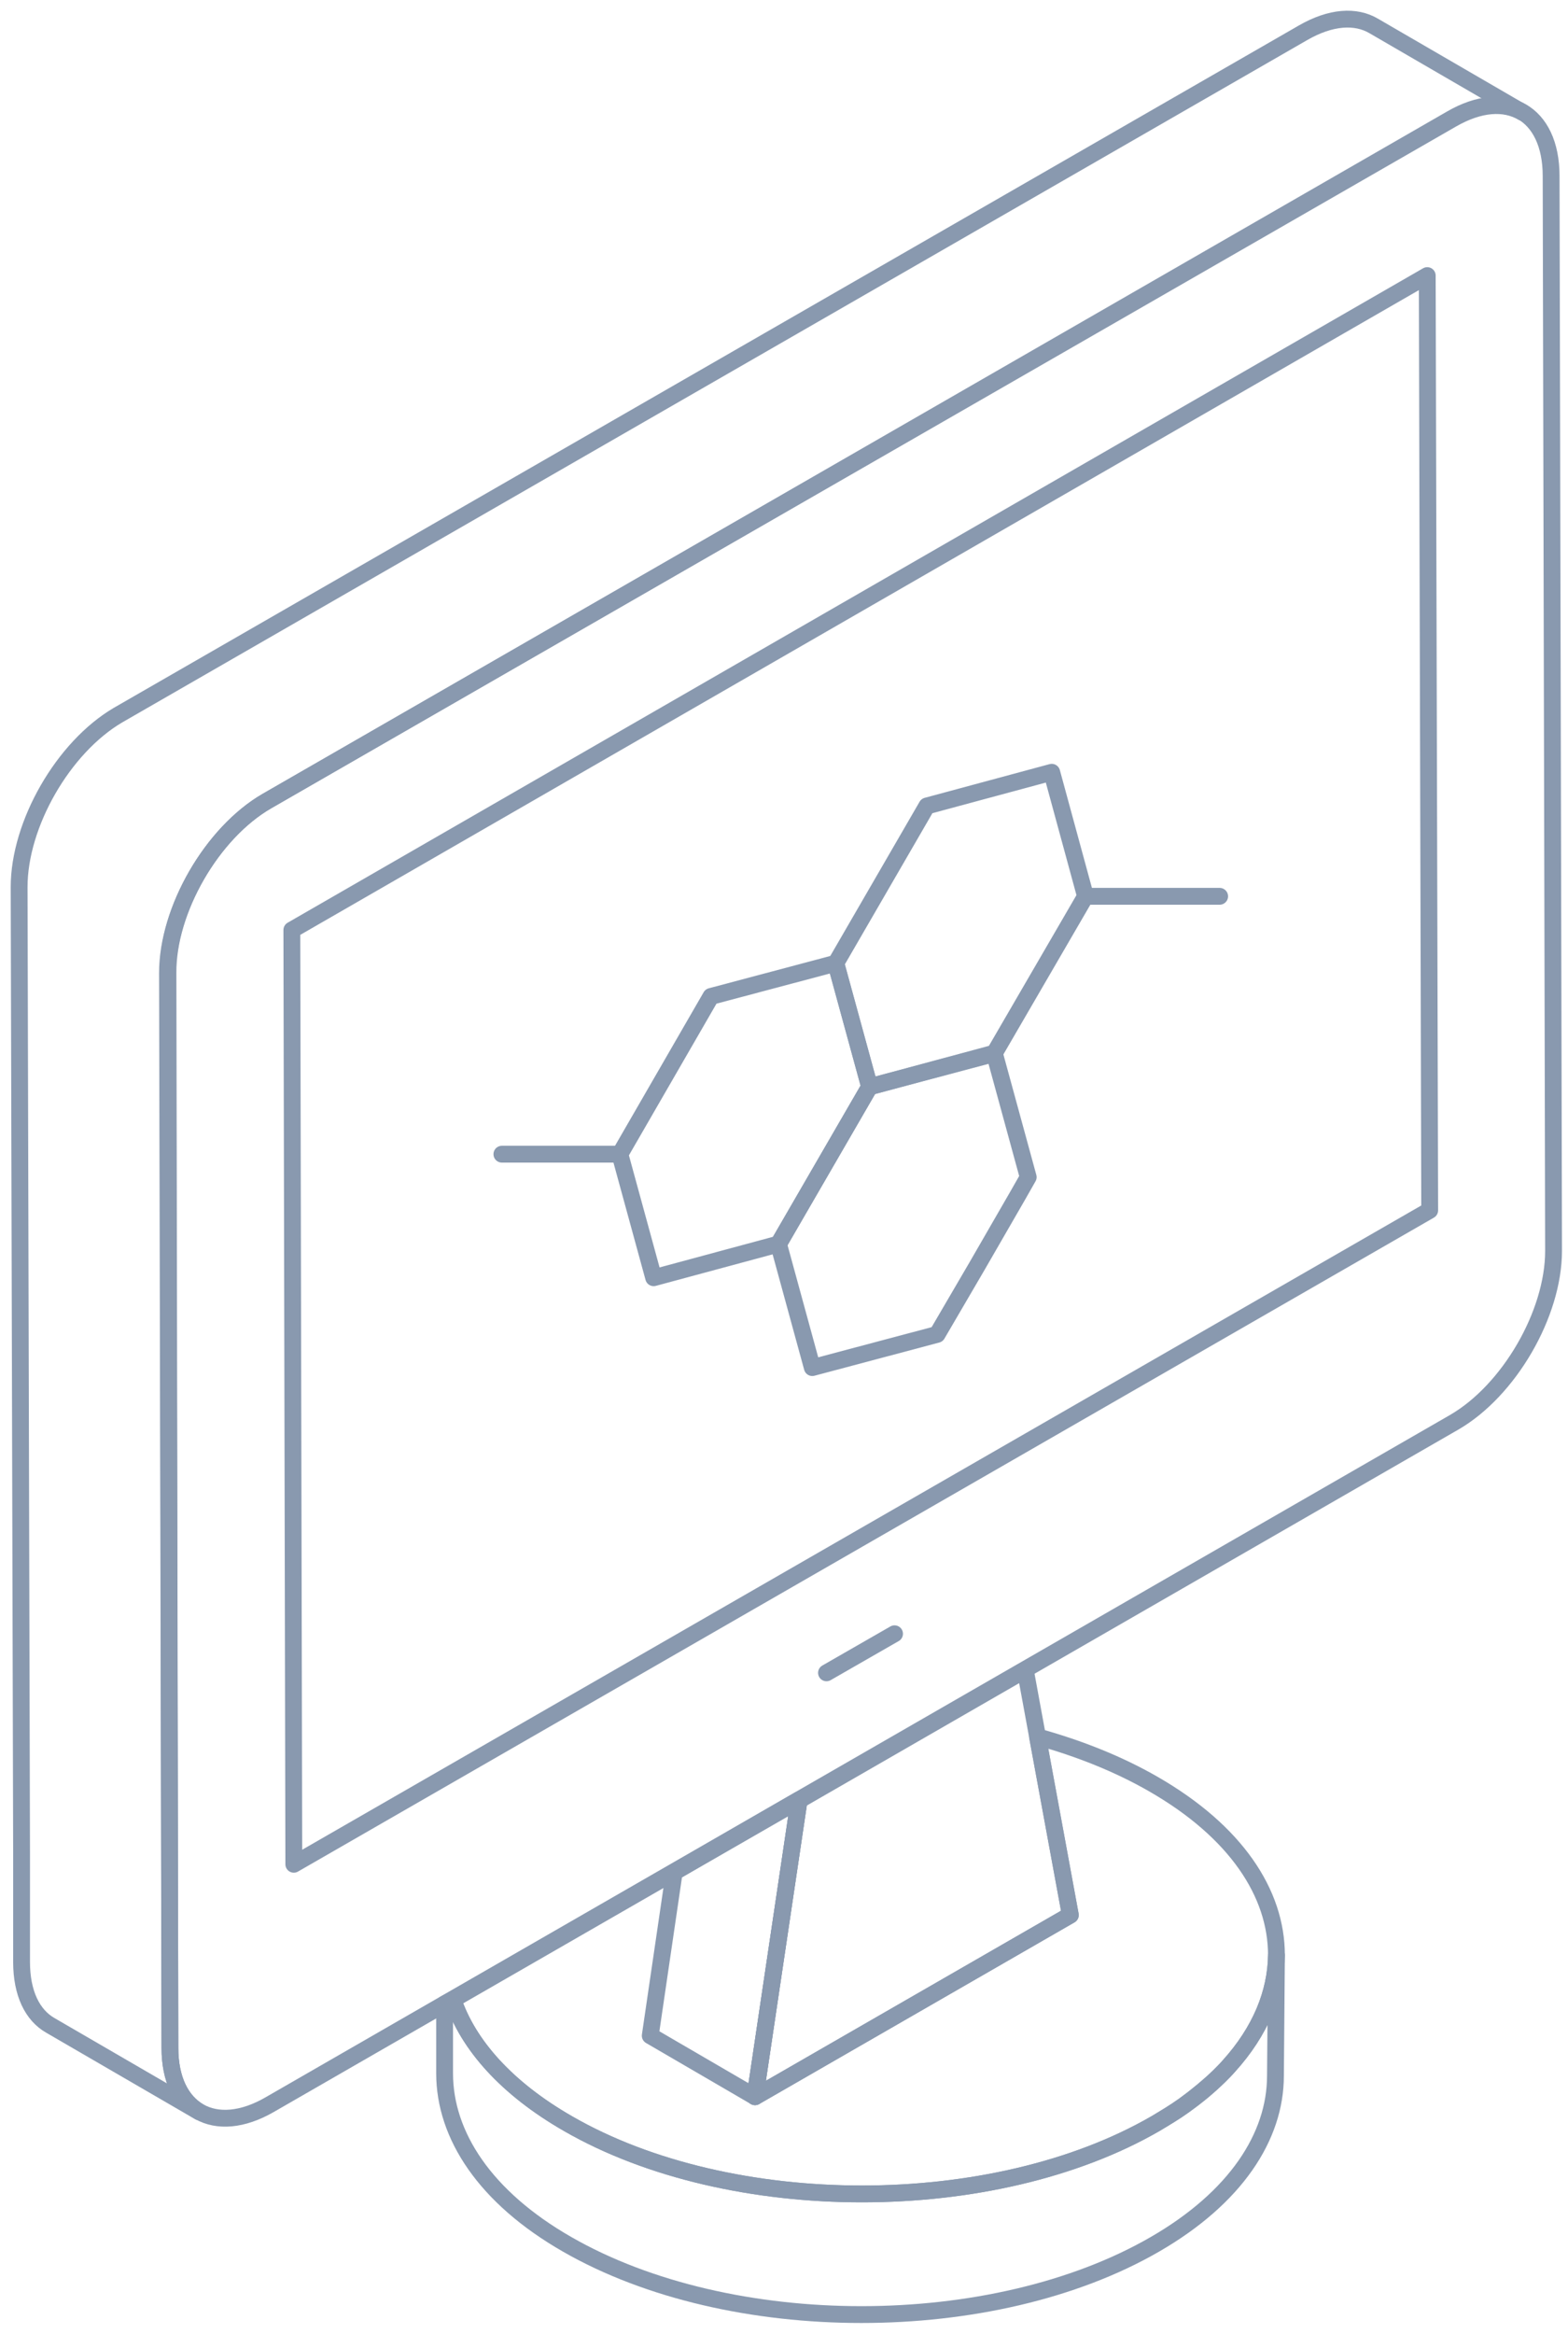 <svg width="82" height="122" viewBox="0 0 82 122" fill="none" xmlns="http://www.w3.org/2000/svg">
<path d="M1.128 96.873L1 46.372C1 43.079 3.305 39.07 6.172 37.385L68.135 1.718C69.594 0.875 70.9 0.799 71.847 1.361L79.631 5.88C78.683 5.318 77.378 5.394 75.918 6.237L13.956 41.879C11.088 43.538 8.758 47.572 8.784 50.866L8.886 107.06C8.886 108.72 9.475 109.843 10.423 110.405L2.639 105.886C1.692 105.349 1.128 104.2 1.128 102.566L1.128 96.873Z" stroke="#8999AF" stroke-width="0.88" stroke-linecap="round" stroke-linejoin="round"/>
<path d="M66.753 102.209L66.701 108.515C66.701 111.707 64.602 114.898 60.403 117.324C51.928 122.226 38.178 122.226 29.652 117.324C25.376 114.873 23.251 111.63 23.251 108.388V104.762L23.686 104.532C24.48 106.907 26.503 109.179 29.703 111.017C38.204 115.919 51.953 115.919 60.428 111.017C60.94 110.711 61.453 110.405 61.913 110.073C62.605 109.588 63.219 109.077 63.757 108.541C63.936 108.362 64.115 108.183 64.269 108.005C65.908 106.192 66.727 104.201 66.753 102.209Z" stroke="#8999AF" stroke-width="0.88" stroke-linecap="round" stroke-linejoin="round"/>
<path d="M66.753 102.209C66.727 104.2 65.908 106.192 64.269 108.004C64.116 108.183 63.936 108.362 63.757 108.541C63.219 109.051 62.605 109.562 61.914 110.072C61.453 110.404 60.941 110.711 60.429 111.017C51.954 115.919 38.204 115.919 29.703 111.017C26.503 109.179 24.48 106.907 23.686 104.532L35.26 97.868L41.789 94.09L39.484 109.613L55.974 100.115L54.258 90.796C56.46 91.409 58.508 92.226 60.326 93.273C64.628 95.749 66.753 98.966 66.753 102.209Z" stroke="#8999AF" stroke-width="0.88" stroke-linecap="round" stroke-linejoin="round"/>
<path d="M41.789 94.116L39.485 109.613L34.005 106.422L35.26 97.869L41.789 94.116Z" stroke="#8999AF" stroke-width="0.88" stroke-linecap="round" stroke-linejoin="round"/>
<path d="M55.974 100.115L39.484 109.613L41.789 94.115L53.618 87.299L55.974 100.115Z" stroke="#8999AF" stroke-width="0.88" stroke-linecap="round" stroke-linejoin="round"/>
<path d="M75.893 6.211C78.761 4.552 81.117 5.879 81.117 9.199L81.245 65.393C81.245 68.686 78.915 72.695 76.047 74.354L14.11 110.022C11.243 111.681 8.887 110.353 8.887 107.06L8.759 50.866C8.759 47.547 11.089 43.538 13.957 41.879L75.893 6.211Z" stroke="#8999AF" stroke-width="0.88" stroke-linecap="round" stroke-linejoin="round"/>
<path d="M74.639 14.407L74.767 63.274L15.365 97.46L15.262 48.619L74.639 14.407Z" stroke="#8999AF" stroke-width="0.88" stroke-linecap="round" stroke-linejoin="round"/>
<path d="M46.781 85.409L43.222 87.452" stroke="#8999AF" stroke-width="0.88" stroke-linecap="round" stroke-linejoin="round"/>
<path d="M51.083 66.21L49.009 69.759L42.48 71.495L40.713 65.035L45.475 56.814L52.005 55.078L53.771 61.538L53.234 62.482L51.083 66.21Z" stroke="#8999AF" stroke-width="0.88" stroke-linecap="round" stroke-linejoin="round"/>
<path d="M48.471 42.134L55.001 40.372L56.767 46.857L52.005 55.053L45.476 56.815L43.709 50.355L48.471 42.134Z" stroke="#8999AF" stroke-width="0.88" stroke-linecap="round" stroke-linejoin="round"/>
<path d="M37.179 52.091L43.709 50.355L45.475 56.814L40.713 65.035L34.184 66.797L32.417 60.338L37.179 52.091Z" stroke="#8999AF" stroke-width="0.88" stroke-linecap="round" stroke-linejoin="round"/>
<path d="M56.767 46.857H63.782" stroke="#8999AF" stroke-width="0.88" stroke-linecap="round" stroke-linejoin="round"/>
<path d="M32.417 60.338H26.247" stroke="#8999AF" stroke-width="0.88" stroke-linecap="round" stroke-linejoin="round"/>
</svg>
